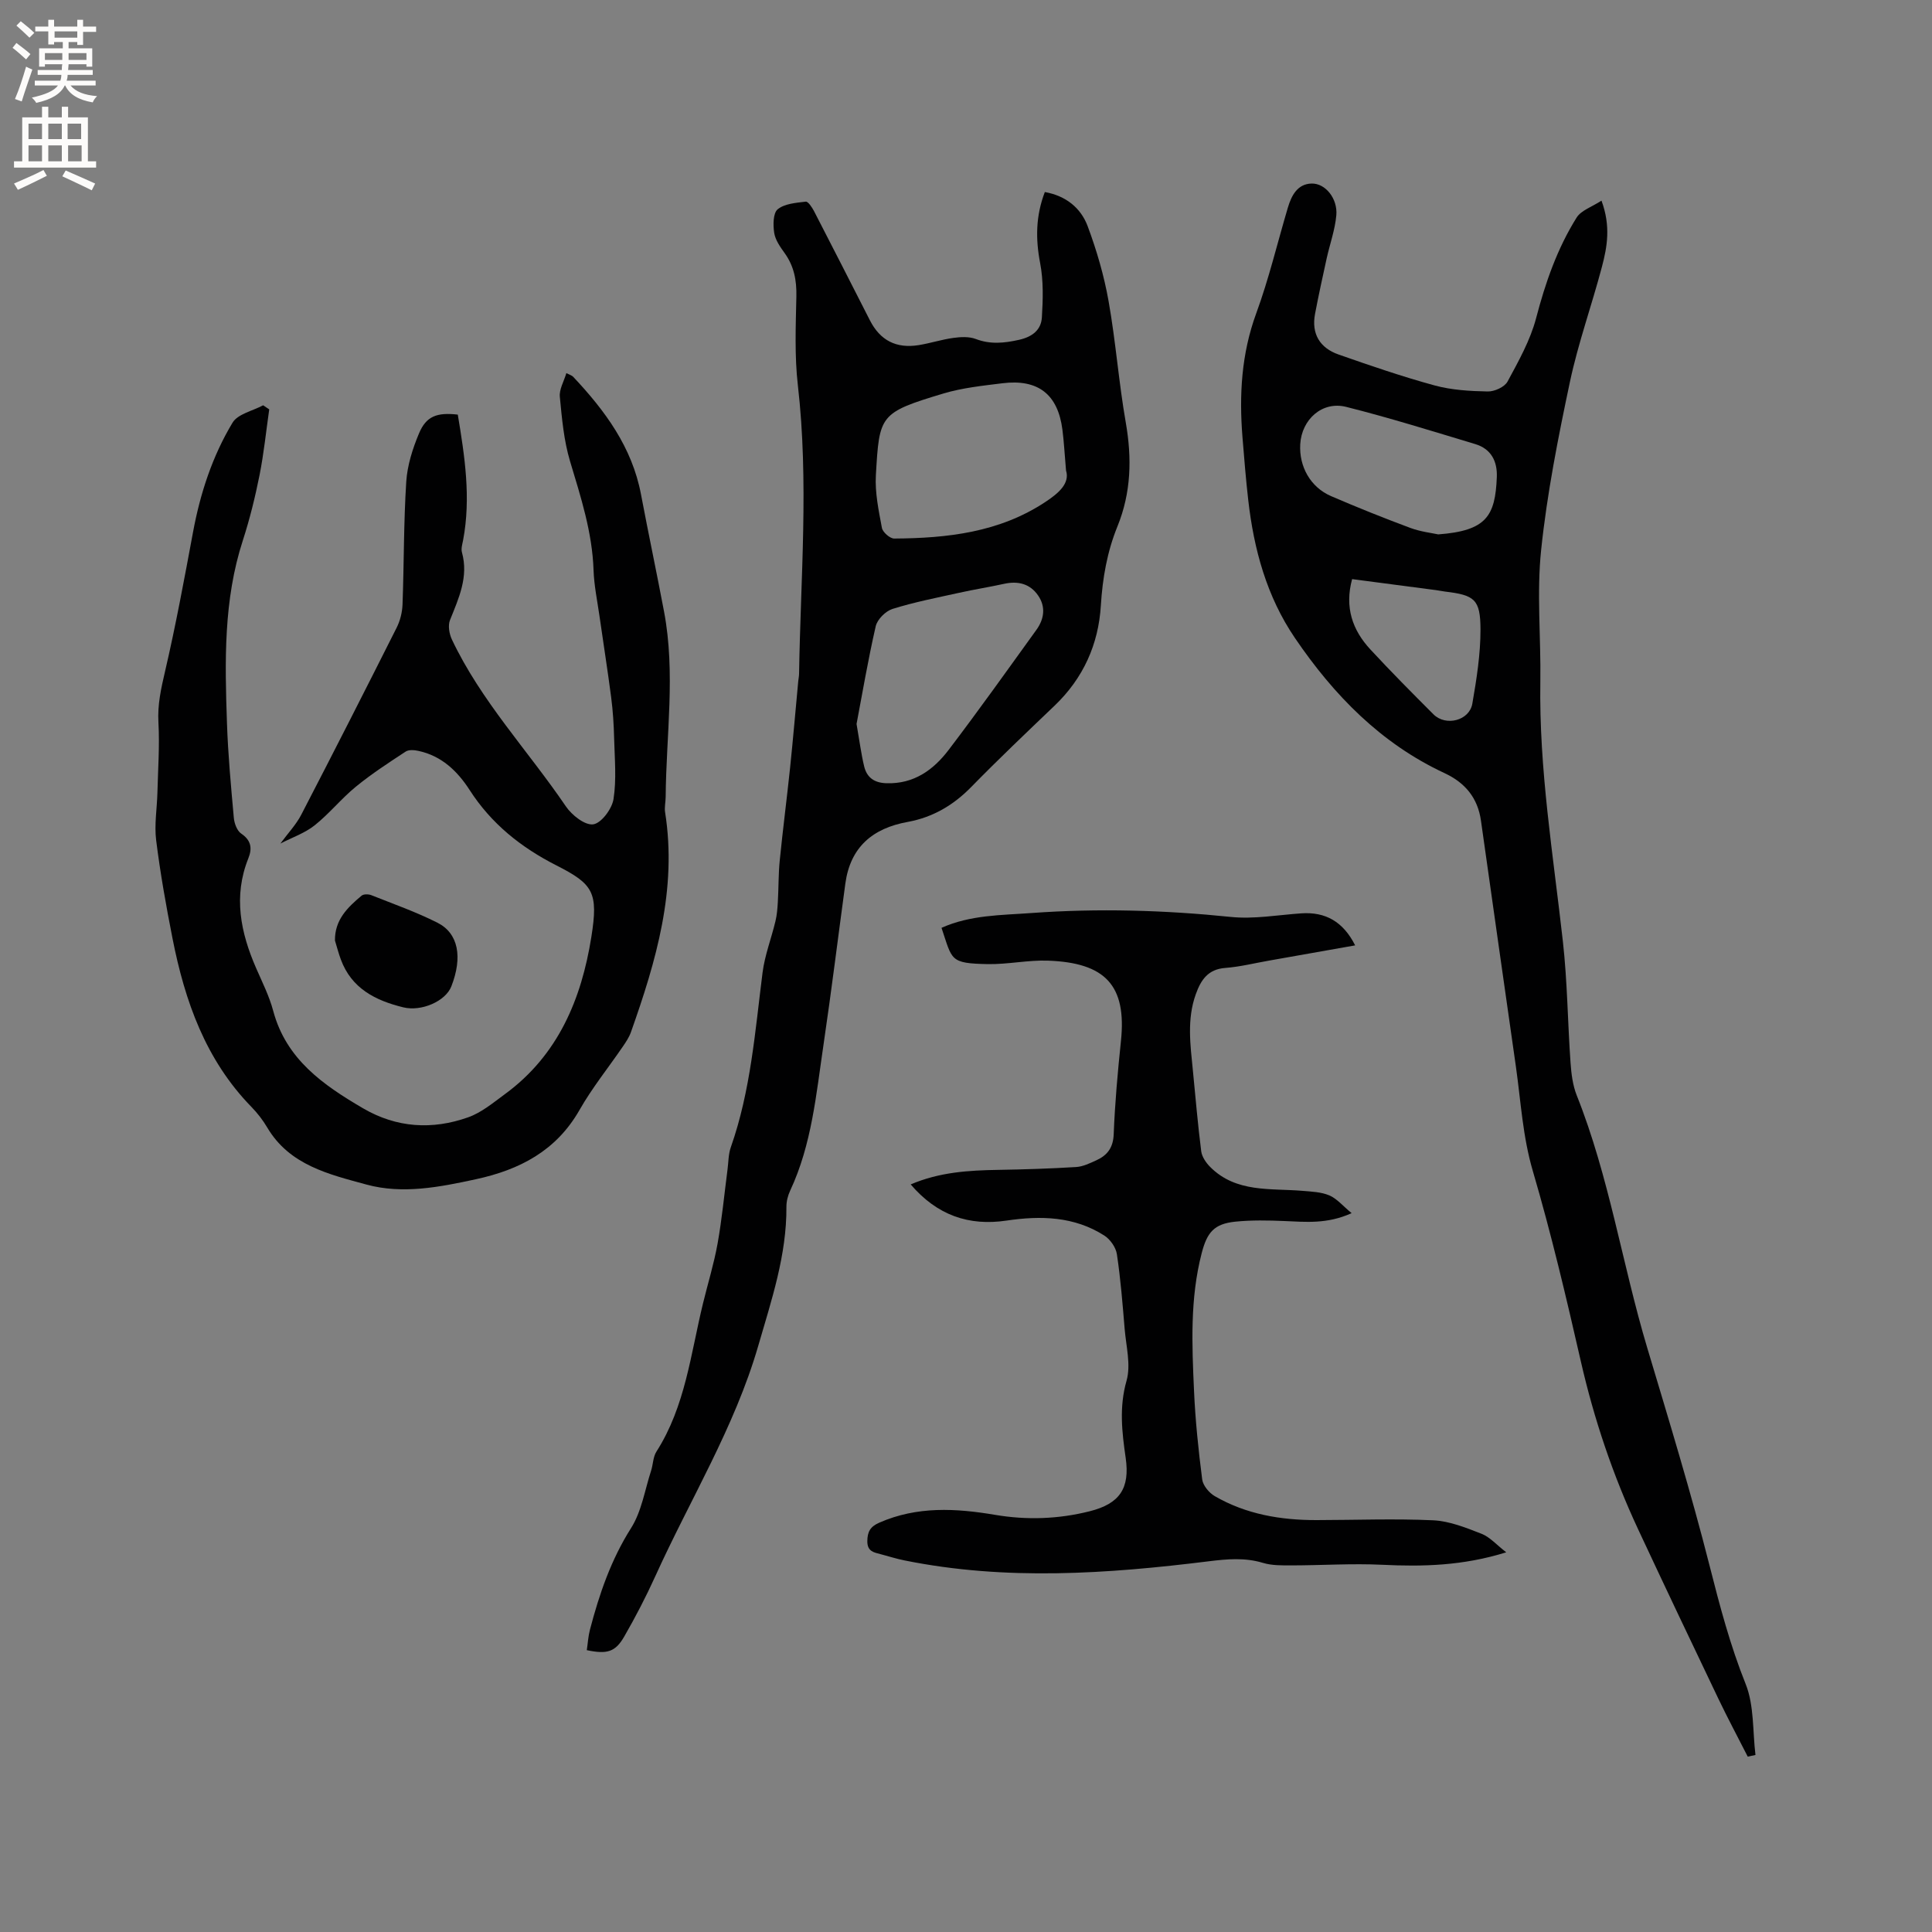<svg enable-background="new 0 0 400 400" viewBox="0 0 400 400" xmlns="http://www.w3.org/2000/svg"><rect x="0" y="0" width="400" height="400" fill="#808080" stroke="none"/><g fill="#010102"><path d="m121.49 341.65c.21-1.39.29-2.85.65-4.23 1.93-7.37 4.35-14.47 8.51-21.04 2.19-3.45 2.85-7.88 4.15-11.88.42-1.3.4-2.85 1.1-3.95 6-9.38 7.1-20.26 9.65-30.7 1-4.11 2.26-8.18 3.01-12.34.91-5.07 1.39-10.21 2.06-15.32.21-1.56.17-3.22.69-4.67 4.12-11.71 5.02-23.98 6.57-36.16.46-3.6 1.82-7.08 2.67-10.64.31-1.27.41-2.61.49-3.92.17-2.89.11-5.8.4-8.68.64-6.4 1.47-12.78 2.14-19.17.62-5.97 1.13-11.95 1.69-17.93.05-.53.17-1.05.17-1.57.32-19.89 2.04-39.77-.25-59.67-.7-6.08-.44-12.29-.31-18.43.07-3.31-.48-6.24-2.43-8.95-.92-1.28-1.93-2.71-2.16-4.19-.25-1.61-.24-4.09.72-4.88 1.44-1.17 3.8-1.34 5.81-1.58.5-.06 1.31 1.19 1.72 1.97 3.89 7.52 7.72 15.07 11.57 22.61 2.12 4.15 5.45 5.88 10.12 5.12 2.4-.39 4.74-1.16 7.15-1.49 1.52-.21 3.25-.3 4.63.22 3.04 1.16 5.89.86 8.96.18 2.76-.62 4.58-2.04 4.74-4.65.23-3.73.34-7.6-.36-11.24-.97-5.04-.91-9.8.97-14.71 4.38.78 7.46 3.3 8.87 7.07 1.87 5.02 3.4 10.25 4.33 15.52 1.48 8.32 2.1 16.8 3.56 25.13 1.29 7.4 1.12 14.51-1.73 21.52-2.13 5.24-3.08 10.69-3.43 16.36-.49 8.05-3.64 15.05-9.56 20.72-5.82 5.57-11.67 11.12-17.3 16.88-3.7 3.78-7.98 6.27-13.13 7.21-7.26 1.31-11.88 5.21-12.91 12.76-1.51 11.12-2.88 22.26-4.52 33.36-1.52 10.24-2.42 20.63-6.9 30.21-.48 1.02-.79 2.24-.78 3.36.06 10.01-3.08 19.28-5.83 28.77-4.92 16.95-14.14 31.86-21.32 47.72-1.92 4.23-4.07 8.38-6.39 12.41-1.86 3.28-3.57 3.77-7.79 2.89zm99.22-244.24c-.31-3.62-.44-6.05-.75-8.46-.94-7.31-5.03-10.52-12.43-9.6-4.09.51-8.25.94-12.17 2.11-13.32 4-13.29 4.45-14.02 16.93-.21 3.61.58 7.31 1.25 10.9.17.9 1.66 2.21 2.54 2.21 11-.07 21.77-1.27 31.28-7.56 2.74-1.8 5.14-3.86 4.3-6.53zm-43.37 52.48c.63 3.61.96 6.24 1.58 8.8.56 2.28 2.07 3.39 4.61 3.47 5.7.18 9.74-2.77 12.89-6.92 6.21-8.16 12.15-16.51 18.15-24.83 1.61-2.23 1.99-4.76.36-7.12-1.67-2.43-4.14-3.05-7.02-2.42-3.09.68-6.23 1.17-9.32 1.86-4.62 1.02-9.29 1.93-13.8 3.34-1.43.45-3.15 2.16-3.48 3.58-1.6 6.99-2.8 14.07-3.97 20.24z"/><path d="m117.26 77.25c.69.36 1.13.47 1.4.75 6.6 7.01 12.2 14.58 14.05 24.35 1.53 8.09 3.24 16.15 4.77 24.25 2.42 12.77.44 25.59.34 38.39-.01 1.06-.28 2.15-.12 3.17 2.52 15.94-1.85 30.8-7.07 45.53-.38 1.07-1.05 2.07-1.7 3.02-2.99 4.37-6.35 8.53-8.96 13.12-4.82 8.45-12.42 12.37-21.45 14.32-7.5 1.63-15.18 3.14-22.65 1.1-7.72-2.11-15.92-3.99-20.54-11.81-.91-1.54-2.04-3-3.29-4.28-9.48-9.73-13.77-21.9-16.32-34.85-1.33-6.75-2.54-13.53-3.39-20.35-.4-3.2.17-6.53.26-9.8.12-4.86.48-9.74.21-14.59-.21-3.68.55-7.03 1.37-10.56 2.23-9.57 4.01-19.26 5.81-28.92 1.49-7.99 3.99-15.64 8.16-22.57 1.09-1.82 4.17-2.44 6.34-3.61.42.28.84.57 1.26.85-.65 4.53-1.11 9.1-2 13.59-.91 4.56-2.03 9.11-3.46 13.53-4.02 12.36-3.73 25.08-3.29 37.79.22 6.56.83 13.1 1.42 19.64.1 1.15.66 2.69 1.52 3.27 2.1 1.41 2.31 3.08 1.49 5.12-3.15 7.86-1.62 15.36 1.62 22.77 1.27 2.91 2.72 5.79 3.53 8.84 2.69 10.03 10.37 15.34 18.61 20.16 6.94 4.05 14.32 4.49 21.74 1.86 2.77-.98 5.2-3.03 7.63-4.81 11-8.05 15.83-19.66 17.88-32.52 1.48-9.28.38-10.95-7.22-14.82-7.37-3.75-13.49-8.64-17.98-15.62-2.52-3.91-5.8-7.06-10.57-8.09-.85-.19-2.01-.29-2.66.13-3.51 2.3-7.05 4.6-10.29 7.25-3.03 2.47-5.52 5.6-8.57 8.03-2.04 1.62-4.66 2.51-7.09 3.77 1.62-2.21 3.25-3.91 4.3-5.93 6.68-12.88 13.25-25.8 19.77-38.76.73-1.45 1.16-3.19 1.22-4.81.31-8.47.23-16.97.77-25.42.22-3.39 1.32-6.85 2.65-10.02 1.49-3.55 3.7-4.36 8.02-3.87 1.43 8.58 2.76 17.21 1.1 26-.16.83-.45 1.75-.24 2.51 1.41 5.11-.67 9.51-2.48 14.05-.44 1.11-.15 2.82.39 3.98 6.03 12.76 15.76 23.02 23.6 34.56 1.23 1.82 3.95 3.97 5.67 3.73 1.67-.23 3.88-3.19 4.2-5.22.64-4.09.24-8.37.13-12.56-.07-2.86-.25-5.72-.62-8.55-.73-5.64-1.63-11.26-2.43-16.9-.45-3.12-1.1-6.24-1.21-9.37-.26-7.85-2.64-15.16-4.87-22.58-1.28-4.27-1.68-8.84-2.11-13.3-.17-1.54.82-3.17 1.35-4.94z"/><path d="m361.85 363.69c-2.04-4.01-4.17-7.99-6.11-12.05-5.57-11.65-11.12-23.31-16.58-35.01-5.21-11.16-9.12-22.76-11.87-34.8-3.01-13.2-6.12-26.39-9.93-39.37-2.1-7.13-2.48-14.36-3.5-21.57-2.41-16.99-4.86-33.97-7.24-50.96-.67-4.75-3.28-7.87-7.54-9.86-13.19-6.14-22.94-16.16-30.98-27.98-5.85-8.6-8.51-18.38-9.67-28.6-.49-4.31-.84-8.65-1.19-12.98-.7-8.72-.23-17.24 2.85-25.64 2.62-7.14 4.38-14.59 6.55-21.89.75-2.52 2-4.91 4.91-4.98 2.88-.07 5.43 3.14 5.12 6.58-.27 3.01-1.34 5.95-2 8.93-.84 3.81-1.67 7.62-2.4 11.45-.8 4.17 1.01 7.09 4.87 8.44 6.57 2.3 13.17 4.57 19.88 6.4 3.53.96 7.32 1.18 11 1.25 1.39.03 3.49-.92 4.1-2.05 2.28-4.23 4.72-8.56 5.92-13.15 1.92-7.34 4.37-14.39 8.38-20.8.94-1.5 3.14-2.2 5.15-3.51 1.95 5.26 1.19 9.55.09 13.71-2.11 7.98-4.92 15.79-6.63 23.84-2.43 11.49-4.73 23.07-5.95 34.74-.95 9.01-.03 18.21-.17 27.32-.29 18.1 2.67 35.88 4.67 53.78.93 8.31.99 16.71 1.58 25.06.16 2.29.45 4.68 1.28 6.78 6.74 16.9 9.41 34.92 14.59 52.24 4.49 15 9.07 29.99 12.92 45.15 2.11 8.32 4.26 16.49 7.47 24.5 1.78 4.45 1.43 9.76 2.03 14.69-.53.12-1.06.23-1.6.34zm-64.08-253.05c9.99-.75 11.8-3.79 12.13-11.85.13-3.3-1.18-5.86-4.48-6.85-8.87-2.67-17.72-5.44-26.71-7.7-4.96-1.25-9.22 2.6-9.51 7.74-.26 4.63 2.12 8.89 6.37 10.73 5.42 2.34 10.92 4.54 16.45 6.6 2.15.79 4.49 1.05 5.75 1.33zm-17.83 9.26c-1.58 5.83.06 10.55 3.79 14.57 4.24 4.58 8.64 9.01 13.06 13.43 2.55 2.54 7.43 1.3 8.04-2.21.88-5.08 1.7-10.25 1.69-15.38-.02-6.23-1.23-7.1-7.33-7.83-.63-.08-1.25-.22-1.88-.3-5.75-.76-11.49-1.51-17.37-2.28z"/><path d="m194.93 192.1c5.95-2.68 12.35-2.61 18.66-3.07 13.77-1 27.49-.6 41.23.81 4.78.49 9.71-.4 14.57-.74 5.03-.35 8.7 1.71 11.18 6.63-6 1.06-11.9 2.11-17.81 3.15-3.03.53-6.04 1.29-9.08 1.52-3.6.27-5.05 2.5-6.11 5.46-1.86 5.19-1.12 10.47-.6 15.74.55 5.59 1.02 11.19 1.73 16.76.15 1.15 1 2.39 1.86 3.25 5.37 5.38 12.44 4.38 19.09 4.94 1.89.16 3.9.23 5.59.95 1.57.68 2.79 2.18 4.6 3.67-5.1 2.31-9.53 1.81-13.95 1.63-3.37-.14-6.77-.21-10.12.13-4.4.45-5.86 2.2-6.98 6.55-2.43 9.39-2.01 18.94-1.58 28.47.27 6.13.91 12.26 1.69 18.34.16 1.26 1.42 2.78 2.59 3.46 6.49 3.77 13.66 4.98 21.08 4.97 8.05-.01 16.11-.33 24.15.04 3.38.16 6.79 1.53 10.01 2.79 1.73.67 3.09 2.27 5.12 3.84-8.98 2.8-17.27 2.99-25.69 2.58-6.23-.3-12.48.12-18.73.13-1.99 0-4.08.04-5.94-.52-3.77-1.14-7.42-.8-11.24-.33-20.98 2.6-41.99 4.06-62.97-.18-1.66-.33-3.28-.85-4.91-1.28-1.42-.38-2.81-.55-2.8-2.7.02-1.98.61-3.01 2.46-3.83 7.84-3.45 15.87-3 24.03-1.62 6.54 1.1 13.07.88 19.55-.75 6.2-1.56 8.36-4.73 7.45-11.05-.77-5.33-1.38-10.51.18-15.98.93-3.27-.09-7.12-.39-10.7-.43-5.18-.84-10.36-1.61-15.49-.21-1.41-1.38-3.08-2.6-3.86-6.24-3.99-13.17-4.15-20.25-3.1-7.82 1.16-14.38-1.1-19.84-7.49 6-2.56 12.03-2.91 18.12-3.01 5.38-.09 10.77-.26 16.14-.59 1.42-.09 2.85-.79 4.19-1.4 2.26-1.03 3.47-2.6 3.58-5.38.25-6.45.83-12.89 1.5-19.31 1.21-11.55-3.26-16.22-15.14-16.64-4.1-.14-8.24.78-12.36.72-8.05-.15-7.38-.83-9.65-7.51z"/><path d="m69.35 194.73c-.06-4.31 2.64-6.88 5.51-9.29.42-.35 1.42-.34 2-.11 4.6 1.83 9.3 3.48 13.71 5.71 4.36 2.2 5.23 7.14 2.88 13.17-1.19 3.07-6.17 5.27-9.95 4.35-5.76-1.41-10.73-3.9-12.94-9.93-.48-1.28-.81-2.6-1.21-3.9z"/></g><path d="m2.6 9.9.8-1c.9.7 1.9 1.4 2.9 2.3l-.9 1.1c-1.1-1-2-1.8-2.8-2.4zm.5 10.6c.9-2.1 1.6-4.3 2.3-6.7.4.2.8.4 1.3.6-.7 2.1-1.5 4.3-2.2 6.6zm.3-15.2.9-.9c1 .8 2 1.6 2.8 2.4l-1 1c-.9-.9-1.8-1.7-2.7-2.5zm12.6-1.2h1.2v1.4h2.7v1.1h-2.7v2.7h-1.2v-.6h-1.8v1.3h4.9v3.8h-1.2v-.5h-3.7c0 .4-.1.9-.1 1.2h5.1v1h-5.2c0 .5-.1.9-.2 1.2h6v1h-5.2c1.1 1.3 2.9 2 5.5 2.2-.4.4-.7.8-.9 1.3-2.9-.5-4.8-1.6-5.7-3.5h-.1c-.8 1.7-2.7 2.9-5.9 3.6-.2-.4-.6-.8-.9-1.1 2.8-.6 4.6-1.4 5.4-2.5h-4.8v-1h5.3c.1-.3.2-.7.2-1.2h-4.9v-1h5c0-.4 0-.8.1-1.2h-3.6v.5h-1.2v-3.8h4.9v-1.3h-1.8v.5h-1.2v-2.7h-2.7v-1h2.7v-1.4h1.2v1.4h4.8zm-6.7 8.3h3.6c0-.4 0-.9 0-1.4h-3.6zm1.9-4.6h4.8v-1.3h-4.7v1.3zm6.7 3.2h-3.7v1.4h3.7z" fill="#fcfbfa"/><path d="m8.7 22.1h1.3v2.2h2.8v-2.2h1.3v2.2h4.1v9.1h1.7v1.3h-17v-1.3h1.7v-9.1h4.1zm.3 13.1.7 1.2c-1.8.9-3.8 1.9-6 2.9-.2-.4-.5-.8-.8-1.3 2.3-1 4.4-1.9 6.1-2.8zm-3.1-6.4h2.8v-3.2h-2.8zm0 4.6h2.8v-3.3h-2.8zm4.1-4.6h2.8v-3.2h-2.8zm0 4.6h2.8v-3.3h-2.8zm3.6 1.9c2.1.9 4.1 1.8 6.1 2.7l-.7 1.4c-2.2-1.1-4.2-2-6.1-2.9zm3.2-9.7h-2.8v3.2h2.8zm-2.7 7.8h2.8v-3.3h-2.8z" fill="#fcfbfa"/></svg>